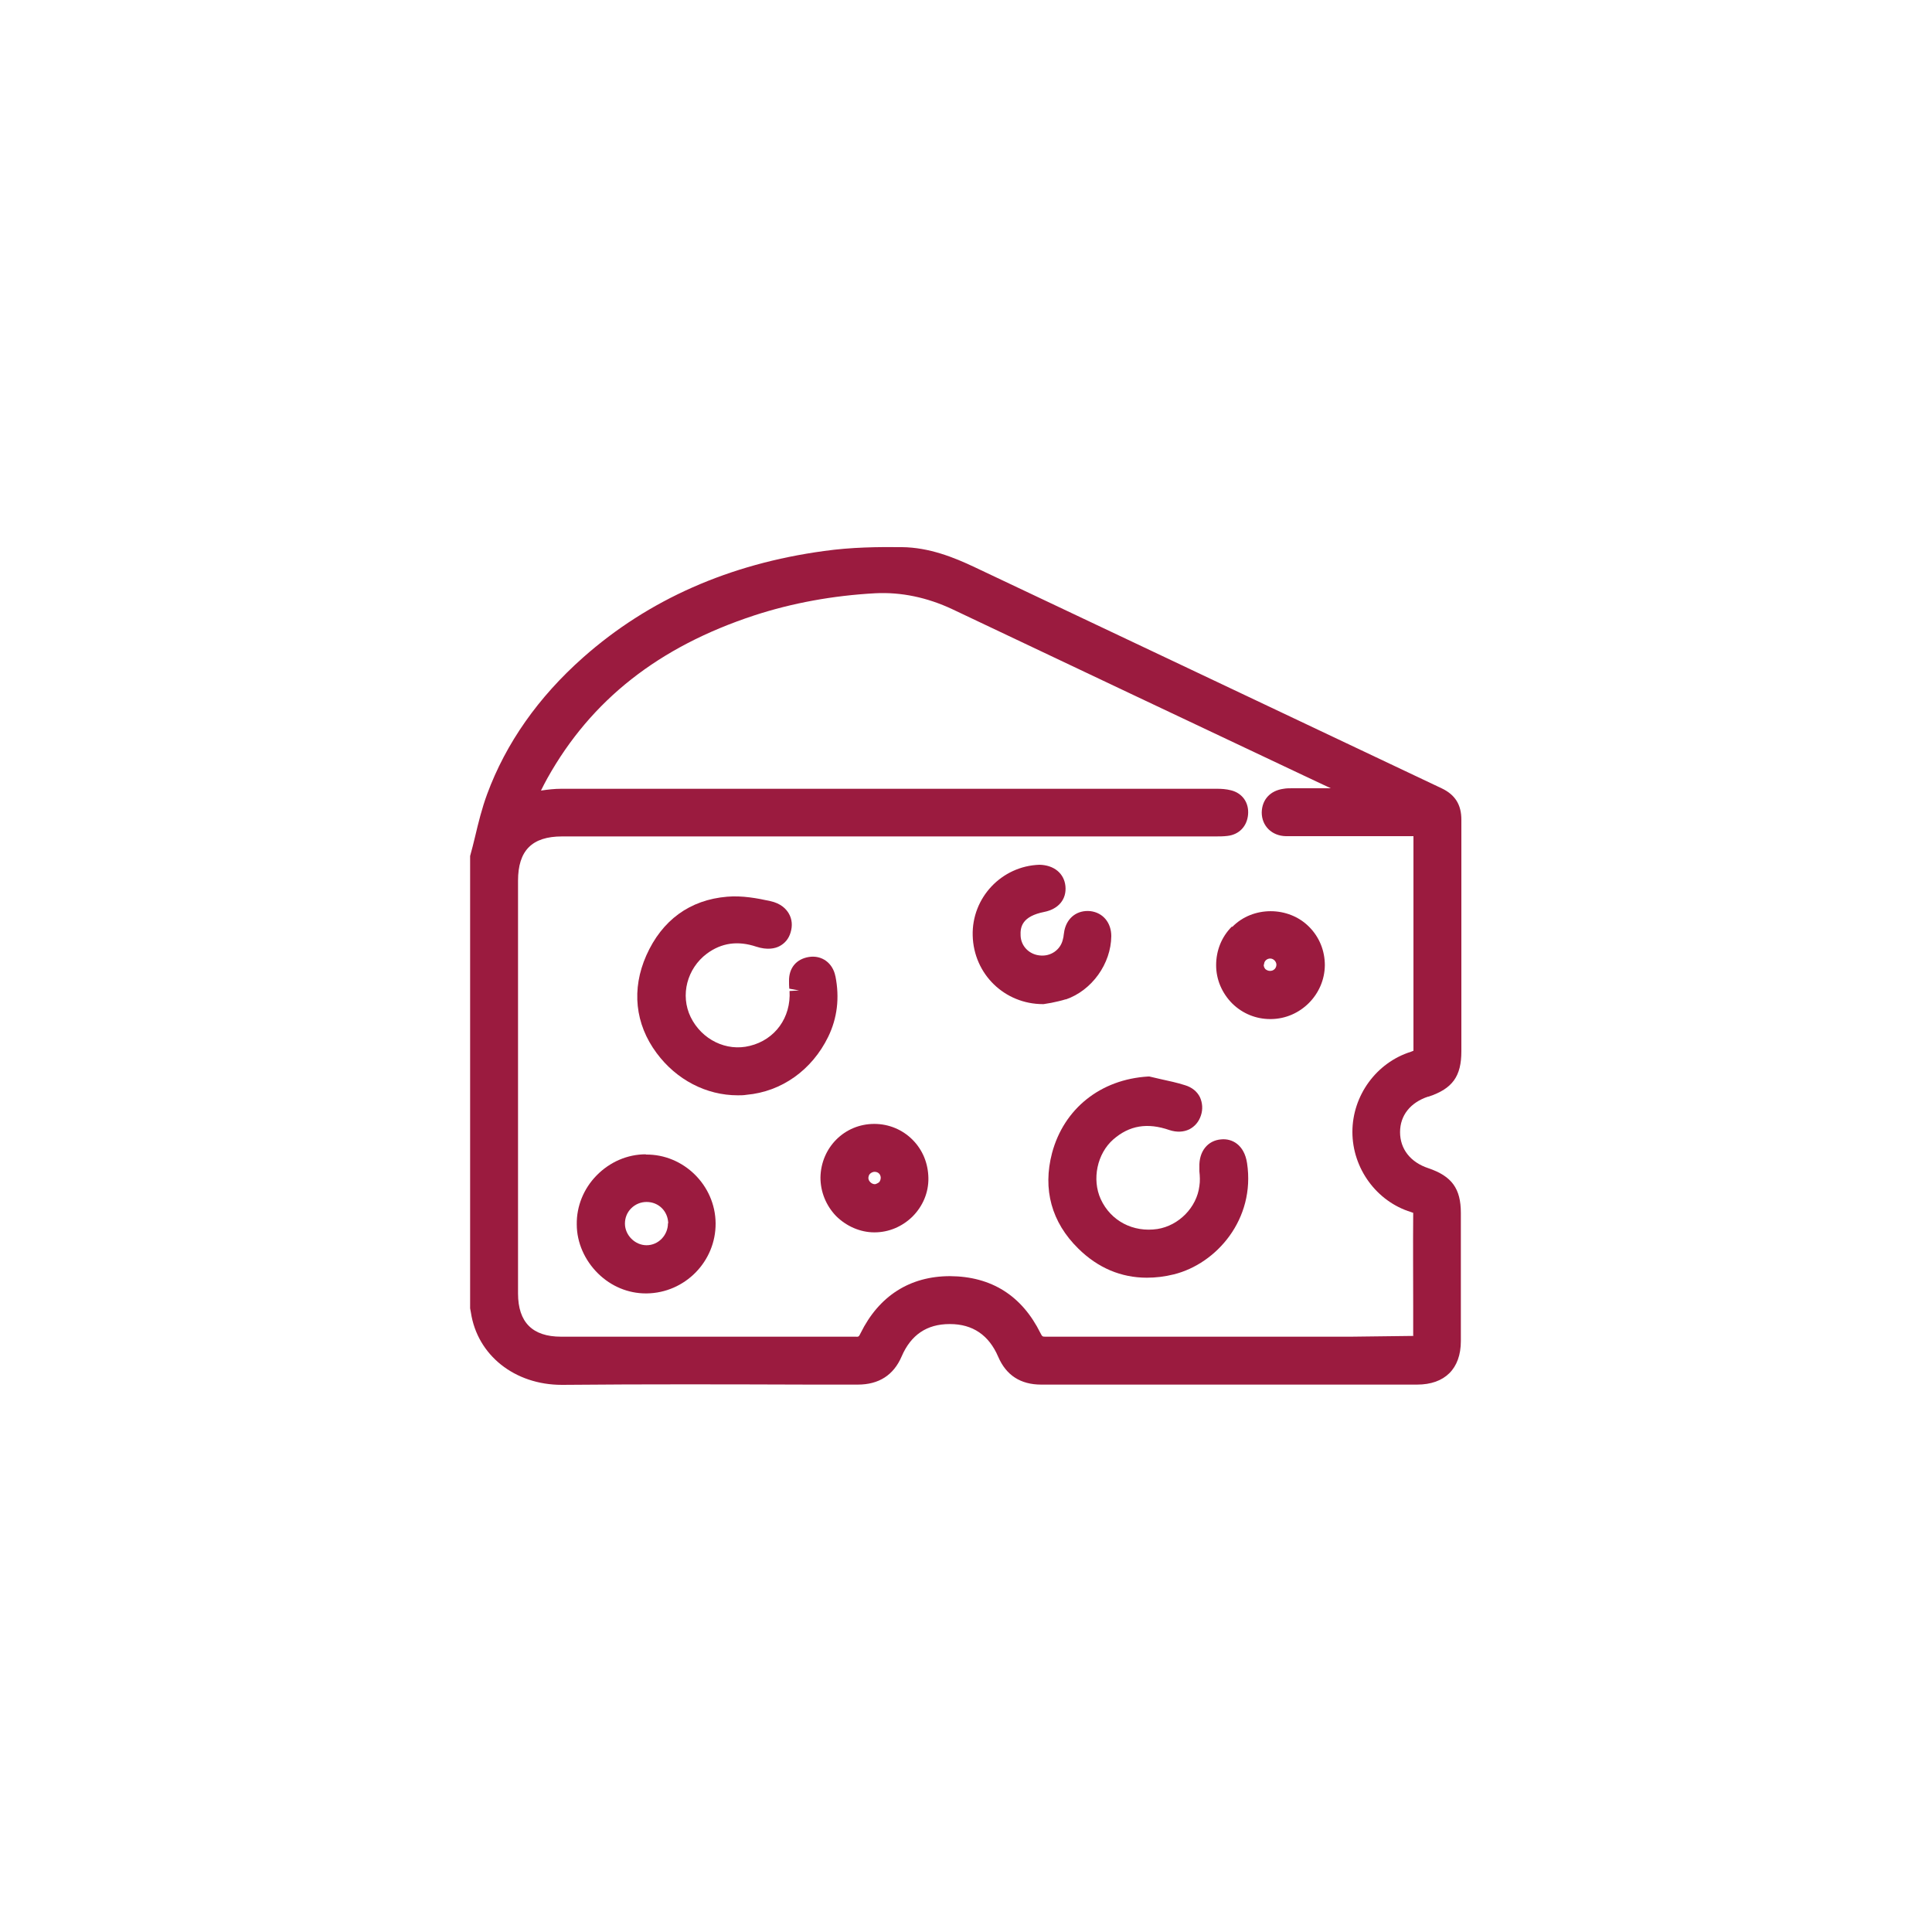 <?xml version="1.0" encoding="UTF-8"?><svg id="Livello_1" xmlns="http://www.w3.org/2000/svg" viewBox="0 0 75 75"><defs><style>.cls-1{fill:#9b1b3f;stroke-width:0px;}</style></defs><path class="cls-1" d="M55.46,42.57c.93-.31,1.27-.79,1.27-1.76v-2.49c0-2.17,0-4.33,0-6.5,0-.58-.24-.97-.77-1.22-3.42-1.62-6.84-3.24-10.26-4.86l-7.86-3.72c-.8-.38-1.77-.77-2.83-.78-.91-.01-1.96,0-3.02.15-3.68.5-6.82,1.89-9.35,4.13-1.74,1.54-3,3.33-3.73,5.31-.2.54-.34,1.11-.47,1.66-.06.25-.12.49-.19.74v17.56s.03.16.03.16c.25,1.66,1.7,2.81,3.53,2.81h.04c3.21-.03,6.42-.02,9.62-.01h1.83s0,0,0,0c.82,0,1.39-.37,1.7-1.09.36-.84.98-1.26,1.86-1.26h.02c.88,0,1.51.43,1.87,1.27.31.72.87,1.08,1.67,1.08,3.15,0,6.3,0,9.44,0h5.15c1.08,0,1.7-.62,1.7-1.69v-4.97c0-.95-.35-1.43-1.26-1.74-.7-.23-1.1-.75-1.1-1.4,0-.65.4-1.15,1.09-1.38ZM54.88,51.86l-2.43.03c-3.95,0-7.9,0-11.85,0-.13,0-.14,0-.21-.14-.72-1.45-1.9-2.2-3.51-2.21-1.56,0-2.76.77-3.47,2.21-.07.14-.07.15-.21.14-2.53,0-5.06,0-7.59,0h-3.83c-1.11,0-1.67-.56-1.67-1.68v-16.02c0-1.17.54-1.72,1.71-1.72h25.35c.16,0,.32,0,.48-.02.45-.05.76-.37.8-.83.04-.46-.22-.83-.66-.94-.19-.05-.39-.06-.54-.06-8.48,0-16.97,0-25.46,0-.27,0-.52.03-.79.07.08-.16.16-.32.25-.48,1.7-3.04,4.32-5.1,8.03-6.32,1.47-.48,3.05-.77,4.7-.86,1-.05,2.01.16,2.99.62,4.62,2.19,9.24,4.38,13.86,6.56l.83.39h-1.49c-.12,0-.23,0-.34.02-.52.07-.84.42-.85.92,0,.52.39.91.94.92.48,0,.97,0,1.45,0h3.5s0,0,0,0v2.02c0,2.08,0,4.16,0,6.23,0,.05,0,.08,0,.08-.01,0-.04.02-.1.04-1.34.42-2.27,1.7-2.27,3.11,0,1.42.94,2.7,2.27,3.11.05.02.08.03.09.03,0,.01,0,.04,0,.09-.01,1.18,0,2.35,0,3.53v1.15Z"/><path class="cls-1" d="M47.41,44.23c-.53.04-.87.47-.85,1.07v.17c.02.19.03.38,0,.57-.1.83-.8,1.54-1.63,1.67-.94.14-1.81-.31-2.2-1.16-.35-.77-.14-1.77.49-2.32.62-.54,1.32-.66,2.18-.36.28.09.54.08.77-.03.21-.11.37-.29.45-.54.08-.24.06-.49-.04-.71-.11-.22-.31-.38-.57-.46-.31-.1-.64-.17-.96-.24l-.43-.1h-.05c-1.85.11-3.27,1.25-3.73,2.97-.37,1.41-.02,2.69,1.02,3.71.76.75,1.66,1.13,2.66,1.13.34,0,.69-.04,1.05-.13,1.65-.41,3.17-2.14,2.84-4.32-.11-.72-.59-.96-1-.92Z"/><path class="cls-1" d="M32.43,37.9c-.1-.52-.53-.83-1.03-.75-.49.08-.78.43-.77.94,0,.1,0,.19.01.29l.38.07h0l-.37.02c.06,1.03-.56,1.89-1.54,2.13-.91.23-1.87-.24-2.3-1.12-.41-.85-.14-1.88.63-2.46.57-.42,1.2-.51,1.92-.27.43.14.73.07.9-.02.21-.11.36-.29.43-.53.08-.26.06-.52-.07-.74-.1-.17-.3-.39-.72-.48-.5-.11-1.09-.22-1.67-.17-1.45.12-2.53.91-3.14,2.28-.58,1.31-.44,2.66.4,3.79.77,1.04,1.93,1.64,3.15,1.64.11,0,.23,0,.34-.02,1.36-.12,2.54-.96,3.17-2.25.35-.72.45-1.51.28-2.36Z"/><path class="cls-1" d="M25.07,44.81c-.72,0-1.4.3-1.91.82-.5.51-.78,1.19-.77,1.9,0,.71.31,1.4.83,1.91.51.5,1.17.77,1.85.77h.04c1.48-.02,2.68-1.24,2.67-2.72-.01-1.48-1.25-2.69-2.71-2.67ZM25.93,47.49c0,.46-.37.85-.83.85h0c-.45,0-.84-.39-.84-.84,0-.22.08-.43.24-.59.16-.16.37-.25.6-.25h0c.47,0,.83.36.84.83Z"/><path class="cls-1" d="M41.37,38.8c1.02-.35,1.76-1.39,1.77-2.46,0-.52-.32-.91-.81-.97-.5-.05-.9.24-1.01.75-.01.06-.02.13-.03.19,0,.05-.02.11-.03.16-.09.4-.47.67-.9.62-.4-.04-.72-.35-.74-.76-.02-.35.06-.76.92-.93.55-.11.87-.49.82-1-.05-.5-.45-.82-1.01-.83-1.47.05-2.63,1.28-2.59,2.75.04,1.5,1.24,2.66,2.73,2.66h.02l.3-.05c.19-.04.38-.08.57-.14Z"/><path class="cls-1" d="M47.82,35.97c-.4.4-.61.93-.61,1.5,0,.56.23,1.09.63,1.49.4.39.92.6,1.47.6h.03c1.14-.01,2.08-.95,2.09-2.09,0-.56-.21-1.09-.61-1.49-.8-.81-2.19-.81-2.98,0ZM49.07,37.44c0-.13.11-.23.24-.23h0c.13,0,.24.12.24.24,0,.08-.04.14-.07.17-.05.05-.11.07-.18.07-.07,0-.13-.03-.18-.07-.04-.05-.07-.11-.06-.18Z"/><path class="cls-1" d="M33.95,43.63h-.01c-1.16,0-2.07.92-2.09,2.08,0,.55.21,1.08.6,1.49.4.4.94.64,1.49.64h.01c.55,0,1.07-.22,1.47-.61.4-.4.63-.93.62-1.5s-.22-1.09-.62-1.49c-.39-.39-.92-.61-1.48-.61ZM34.12,45.9s-.1.07-.16.07h0c-.12,0-.24-.11-.25-.23,0-.06.02-.13.06-.17.05-.05.12-.08.18-.08.14,0,.23.09.24.22,0,.07-.02.14-.07.19Z"/></svg>